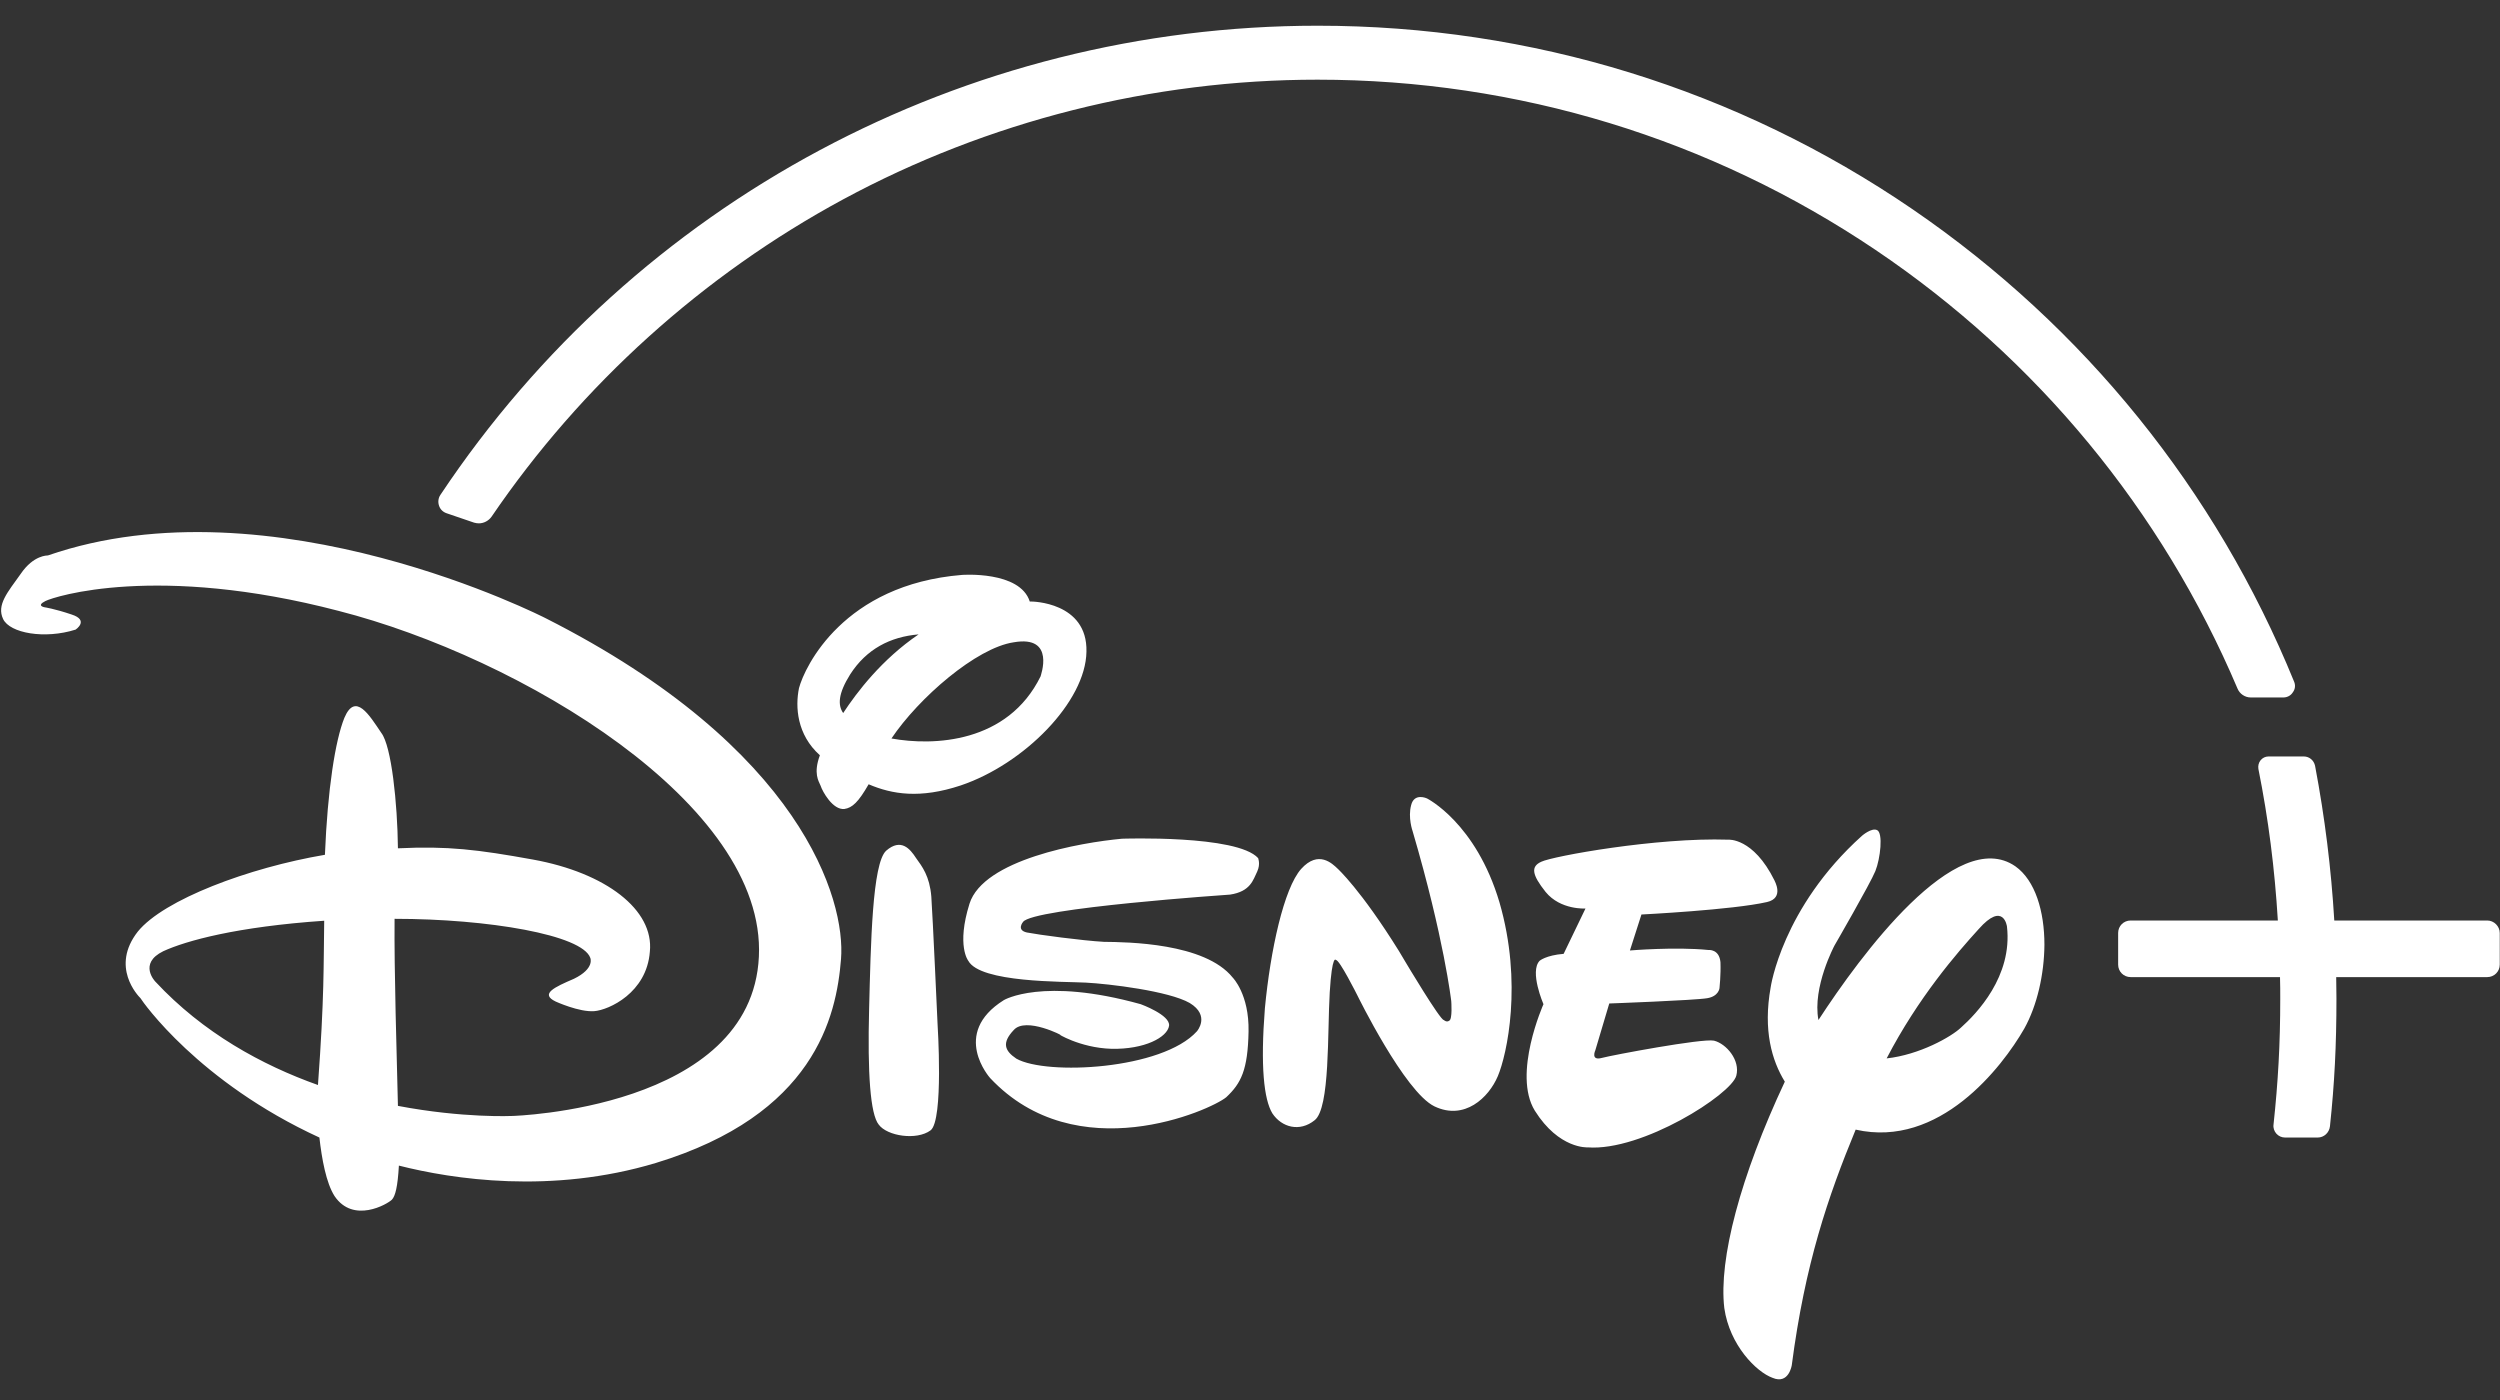 <svg width="500" height="280" viewBox="0 0 500 280" fill="none" xmlns="http://www.w3.org/2000/svg">
<rect x="0" y="0" width="500" height="280" fill="#333333" stroke="none"/>
<g clip-path="url(#clip0_3661_24097)">
<path d="M353.41 180.407C346.493 181.989 328.289 182.901 328.289 182.901L325.984 190.095C325.984 190.095 335.062 189.328 341.69 189.999C341.69 189.999 343.851 189.76 344.092 192.446C344.188 194.94 343.899 197.626 343.899 197.626C343.899 197.626 343.755 199.257 341.45 199.64C338.952 200.072 321.853 200.696 321.853 200.696L319.068 210.049C319.068 210.049 318.059 212.207 320.364 211.584C322.526 211.008 340.441 207.65 342.795 208.13C345.292 208.754 348.078 212.063 347.262 215.133C346.301 218.874 328.434 230.29 317.531 229.474C317.531 229.474 311.815 229.858 306.964 222.136C302.449 214.797 308.693 200.839 308.693 200.839C308.693 200.839 305.859 194.316 307.924 192.158C307.924 192.158 309.173 191.055 312.727 190.767L317.098 181.702C317.098 181.702 312.103 182.037 309.125 178.392C306.339 174.891 306.147 173.308 308.261 172.348C310.518 171.245 331.315 167.456 345.629 167.936C345.629 167.936 350.624 167.456 354.898 176.09C354.85 176.09 356.964 179.591 353.41 180.407ZM299.567 215.229C297.742 219.546 292.891 224.15 286.887 221.272C280.931 218.395 271.469 199.065 271.469 199.065C271.469 199.065 267.867 191.87 267.194 192.014C267.194 192.014 266.426 190.623 265.946 198.489C265.465 206.355 266.042 221.656 262.92 224.054C259.942 226.453 256.339 225.493 254.466 222.663C252.785 219.881 252.065 213.262 252.977 201.655C254.082 190.047 256.772 177.673 260.23 173.787C263.688 169.95 266.474 172.732 267.531 173.739C267.531 173.739 272.142 177.912 279.778 190.191L281.123 192.446C281.123 192.446 288.04 204.053 288.76 204.005C288.76 204.005 289.337 204.533 289.817 204.149C290.537 203.957 290.249 200.216 290.249 200.216C290.249 200.216 288.808 187.601 282.516 166.209C282.516 166.209 281.556 163.523 282.228 161.029C282.852 158.487 285.398 159.686 285.398 159.686C285.398 159.686 295.196 164.578 299.903 180.502C304.562 196.571 301.392 210.912 299.567 215.229ZM251.44 174.315C250.624 175.946 250.143 178.296 246.013 178.92C246.013 178.92 206.483 181.606 204.61 184.388C204.61 184.388 203.217 186.018 205.379 186.498C207.54 186.93 216.474 188.129 220.797 188.369C225.408 188.417 240.97 188.561 246.541 195.515C246.541 195.515 249.855 198.825 249.711 206.307C249.567 213.982 248.222 216.668 245.244 219.45C242.122 222.04 215.321 234.031 198.03 215.613C198.03 215.613 190.057 206.739 200.768 200.024C200.768 200.024 208.501 195.371 228.145 200.839C228.145 200.839 234.101 202.998 233.813 205.156C233.477 207.459 228.914 209.905 222.286 209.761C215.849 209.569 211.142 206.499 212.055 206.979C212.92 207.315 205.139 203.238 202.737 206.02C200.336 208.562 200.912 210.145 203.265 211.727C209.269 215.133 232.468 213.934 239.385 206.259C239.385 206.259 242.122 203.142 237.944 200.6C233.765 198.201 221.805 196.762 217.146 196.523C212.679 196.283 196.061 196.571 193.659 192.158C193.659 192.158 191.258 189.184 193.899 180.742C196.685 171.917 216.042 168.511 224.399 167.744C224.399 167.744 247.406 166.928 251.632 171.629C251.584 171.629 252.161 172.732 251.44 174.315ZM186.118 226.069C183.333 228.131 177.425 227.22 175.744 224.918C174.063 222.855 173.486 214.653 173.823 201.799C174.159 188.8 174.447 172.684 177.233 170.142C180.211 167.552 182.036 169.806 183.189 171.581C184.437 173.308 185.926 175.226 186.263 179.303C186.551 183.38 187.511 204.773 187.511 204.773C187.511 204.773 188.76 224.054 186.118 226.069ZM192.122 157.096C184.005 159.782 178.434 158.87 173.727 156.856C171.661 160.453 170.46 161.556 168.875 161.796C166.57 162.036 164.505 158.343 164.12 157.144C163.736 156.232 162.631 154.698 163.976 151.052C159.365 146.927 159.029 141.363 159.798 137.622C160.95 133.305 168.731 116.901 192.41 114.983C192.41 114.983 203.986 114.119 205.955 120.307H206.291C206.291 120.307 217.531 120.355 217.29 130.331C217.146 140.356 204.802 152.827 192.122 157.096ZM170.028 134.888C167.627 138.725 167.531 141.028 168.635 142.61C171.373 138.438 176.368 131.866 183.717 126.878C178.049 127.358 173.294 129.804 170.028 134.888ZM202.737 128.461C195.292 129.564 183.765 139.541 178.289 147.695C186.695 149.23 201.536 148.654 208.117 135.272C208.068 135.272 211.239 126.974 202.737 128.461ZM404.85 205.732C400.384 213.502 387.848 229.714 371.133 225.925C365.609 239.307 360.998 252.785 358.357 273.026C358.357 273.026 357.78 276.959 354.514 275.568C351.296 274.417 345.917 269.045 344.86 261.611C343.707 251.826 348.078 235.278 356.964 216.332C354.37 212.111 352.593 206.068 354.13 197.482C354.13 197.482 356.387 181.558 372.382 167.168C372.382 167.168 374.303 165.49 375.408 166.017C376.656 166.545 376.08 171.725 375.071 174.219C374.063 176.713 366.906 189.088 366.906 189.088C366.906 189.088 362.439 197.434 363.688 204.005C372.093 191.103 391.21 165.058 403.073 173.26C407.06 176.09 408.885 182.277 408.885 188.944C408.837 194.844 407.444 201.079 404.85 205.732ZM401.392 185.299C401.392 185.299 400.72 180.167 395.725 185.827C391.402 190.575 383.621 199.544 377.329 211.679C383.909 210.96 390.249 207.363 392.17 205.54C395.292 202.758 402.545 195.276 401.392 185.299ZM168.203 191.822C167.29 203.43 162.824 222.951 131.171 232.592C110.278 238.875 90.537 235.854 79.778 233.12C79.538 237.388 79.058 239.211 78.385 239.931C77.473 240.842 70.653 244.775 66.906 239.211C65.225 236.573 64.361 231.777 63.88 227.508C39.673 216.38 28.53 200.36 28.097 199.64C27.569 199.113 22.045 193.357 27.569 186.306C32.756 179.927 49.711 173.548 64.985 170.958C65.513 157.911 67.05 148.078 68.875 143.57C71.085 138.342 73.871 143.042 76.272 146.592C78.289 149.23 79.49 160.597 79.586 169.662C89.577 169.183 95.484 169.902 106.628 171.917C121.133 174.555 130.835 181.941 129.971 190.335C129.346 198.585 121.757 201.991 118.875 202.23C115.849 202.47 111.142 200.312 111.142 200.312C107.924 198.777 110.902 197.434 114.793 195.755C119.02 193.693 118.059 191.582 118.059 191.582C116.474 186.978 97.646 183.764 78.914 183.764C78.818 194.076 79.346 211.2 79.586 221.176C92.699 223.671 102.497 223.191 102.497 223.191C102.497 223.191 150.336 221.848 151.776 191.342C153.265 160.789 104.082 131.483 67.723 122.178C31.411 112.681 10.854 119.3 9.077 120.211C7.156 121.17 8.933 121.458 8.933 121.458C8.933 121.458 10.902 121.746 14.312 122.897C17.915 124.048 15.129 125.919 15.129 125.919C8.933 127.885 1.969 126.638 0.624 123.808C-0.721 120.978 1.536 118.436 4.13 114.791C6.724 110.954 9.557 111.098 9.557 111.098C54.466 95.557 109.173 123.664 109.173 123.664C160.422 149.613 169.164 180.023 168.203 191.822ZM32.66 190.239C27.569 192.733 31.075 196.331 31.075 196.331C40.633 206.595 52.401 213.022 63.592 217.004C64.889 199.305 64.697 193.069 64.841 184.148C47.358 185.347 37.271 188.129 32.66 190.239Z" fill="white"/>
<path d="M499.95 186.594V192.925C499.95 194.316 498.845 195.42 497.452 195.42H467.241C467.241 197.002 467.289 198.393 467.289 199.688C467.289 209.041 466.905 216.668 465.992 225.254C465.848 226.549 464.791 227.508 463.542 227.508H457.01C456.338 227.508 455.713 227.22 455.281 226.74C454.849 226.261 454.609 225.589 454.705 224.918C455.617 216.38 456.05 208.85 456.05 199.688C456.05 198.345 456.05 196.954 456.002 195.42H426.127C424.734 195.42 423.629 194.316 423.629 192.925V186.594C423.629 185.203 424.734 184.1 426.127 184.1H455.569C454.945 173.788 453.696 163.859 451.679 153.786C451.583 153.163 451.727 152.539 452.111 152.06C452.495 151.58 453.072 151.292 453.696 151.292H460.757C461.861 151.292 462.774 152.06 463.014 153.163C464.983 163.571 466.232 173.692 466.857 184.1H497.452C498.797 184.1 499.95 185.251 499.95 186.594Z" fill="white"/>
<path d="M458.838 136.375C443.228 98.051 416.859 65.388 382.565 41.885C347.455 17.855 306.292 5.144 263.545 5.144C192.844 5.144 127.234 40.206 88.089 98.963C87.656 99.586 87.56 100.402 87.8 101.121C88.041 101.889 88.617 102.416 89.338 102.656L94.813 104.527C95.149 104.622 95.485 104.67 95.774 104.67C96.782 104.67 97.743 104.143 98.319 103.327C116.283 76.947 140.586 55.027 168.636 39.87C197.599 24.234 230.404 15.936 263.497 15.936C303.507 15.936 342.075 27.735 375.12 49.991C407.349 71.719 432.373 102.08 447.503 137.718C447.935 138.773 448.992 139.493 450.144 139.493H456.677C457.445 139.493 458.166 139.109 458.55 138.486C459.03 137.862 459.126 137.095 458.838 136.375ZM95.774 103.04H95.87C95.87 103.04 95.822 103.04 95.774 103.04ZM448.8 138.629C448.944 138.725 449.088 138.821 449.232 138.869C449.088 138.773 448.944 138.725 448.8 138.629Z" fill="white"/>
</g>
<defs>
<clipPath id="clip0_3661_24097">
<rect width="500" height="271" fill="white" transform="translate(0 5)"/>
</clipPath>
</defs>
</svg>
